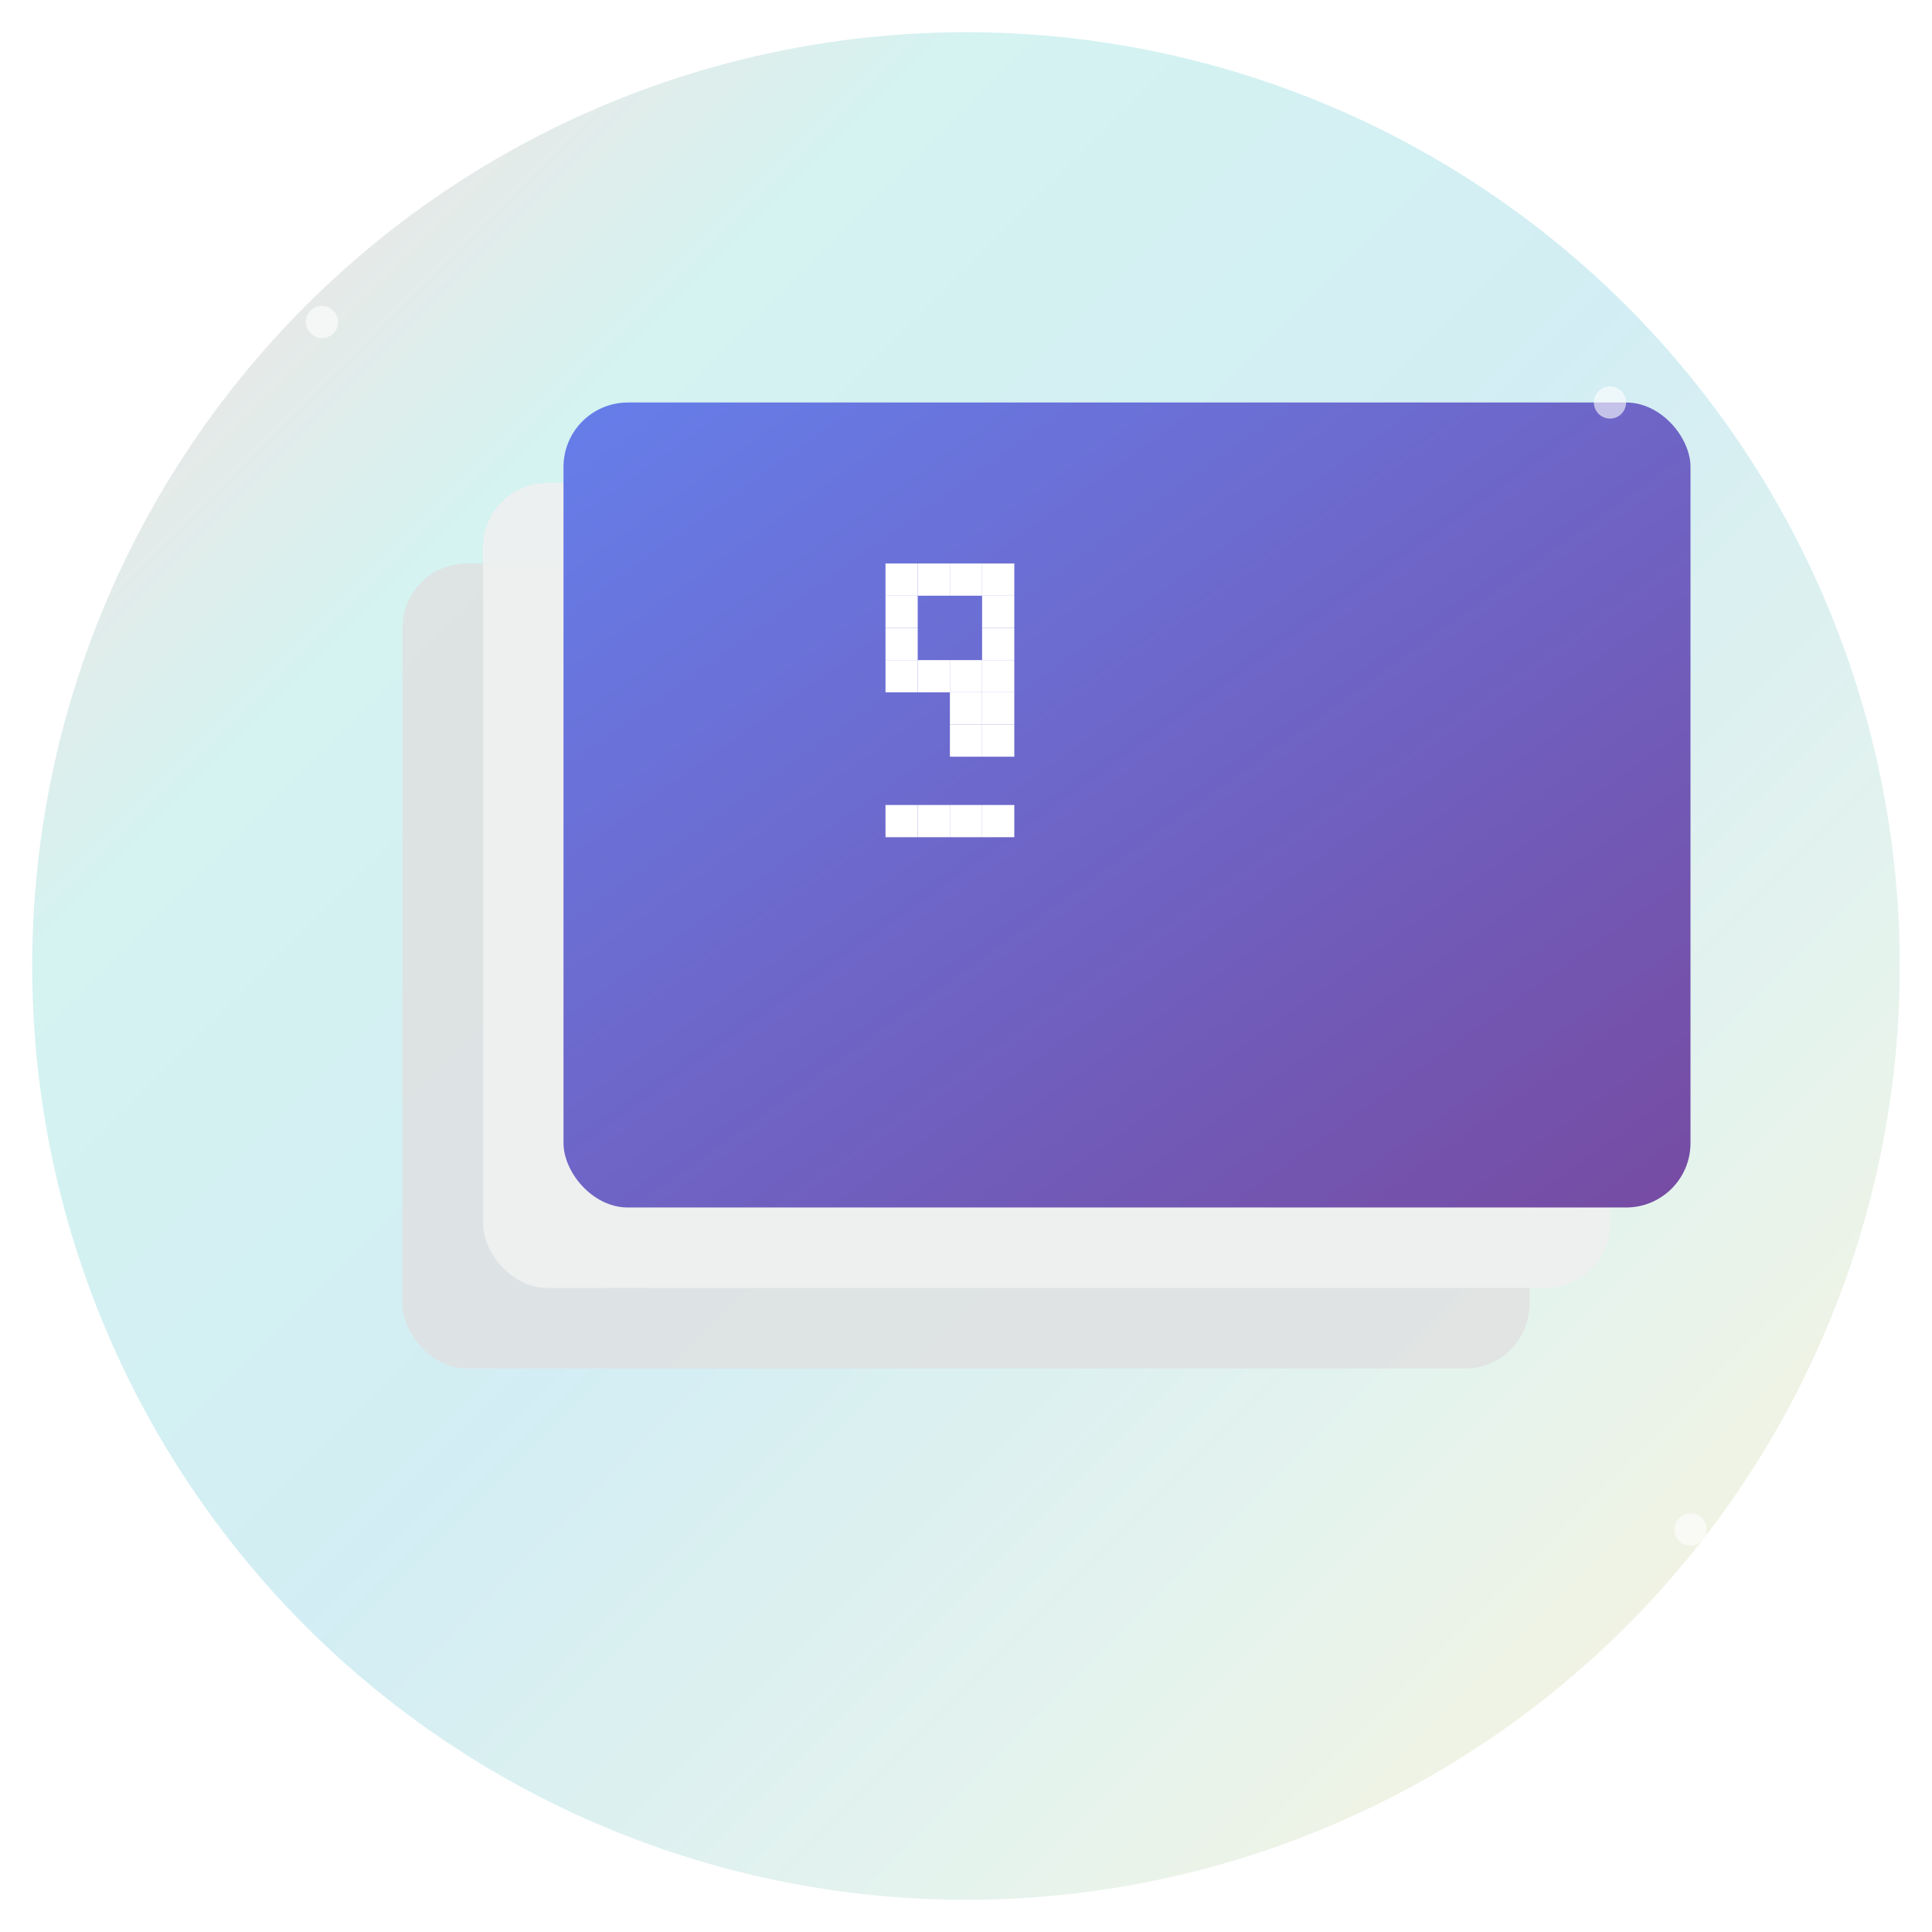 <svg width="120" height="120" viewBox="0 0 120 120" xmlns="http://www.w3.org/2000/svg">
  <defs>
    <!-- Gradients -->
    <linearGradient id="cardGradient" x1="0%" y1="0%" x2="100%" y2="100%">
      <stop offset="0%" style="stop-color:#667eea;stop-opacity:1" />
      <stop offset="100%" style="stop-color:#764ba2;stop-opacity:1" />
    </linearGradient>
    
    <linearGradient id="glowGradient" x1="0%" y1="0%" x2="100%" y2="100%">
      <stop offset="0%" style="stop-color:#ff6b6b;stop-opacity:0.8" />
      <stop offset="25%" style="stop-color:#4ecdc4;stop-opacity:0.8" />
      <stop offset="50%" style="stop-color:#45b7d1;stop-opacity:0.8" />
      <stop offset="75%" style="stop-color:#96ceb4;stop-opacity:0.8" />
      <stop offset="100%" style="stop-color:#feca57;stop-opacity:0.8" />
    </linearGradient>
    
    <!-- Filters -->
    <filter id="glow" x="-50%" y="-50%" width="200%" height="200%">
      <feGaussianBlur stdDeviation="3" result="coloredBlur"/>
      <feMerge> 
        <feMergeNode in="coloredBlur"/>
        <feMergeNode in="SourceGraphic"/>
      </feMerge>
    </filter>
    
    <filter id="shadow" x="-20%" y="-20%" width="140%" height="140%">
      <feDropShadow dx="2" dy="4" stdDeviation="3" flood-color="#000000" flood-opacity="0.3"/>
    </filter>
  </defs>
  
  <!-- Animated background glow -->
  <circle cx="60" cy="60" r="58" fill="url(#glowGradient)" opacity="0.3">
    <animate attributeName="opacity" values="0.3;0.6;0.3" dur="3s" repeatCount="indefinite"/>
    <animateTransform attributeName="transform" type="rotate" values="0 60 60;360 60 60" dur="20s" repeatCount="indefinite"/>
  </circle>
  
  <!-- Main card stack -->
  <g filter="url(#shadow)">
    <!-- Back card -->
    <rect x="25" y="35" width="70" height="50" rx="4" fill="#e0e0e0" opacity="0.8">
      <animate attributeName="y" values="35;33;35" dur="2s" repeatCount="indefinite"/>
    </rect>
    
    <!-- Middle card -->
    <rect x="30" y="30" width="70" height="50" rx="4" fill="#f0f0f0" opacity="0.9">
      <animate attributeName="y" values="30;28;30" dur="2s" repeatCount="indefinite" begin="0.5s"/>
    </rect>
    
    <!-- Front card -->
    <rect x="35" y="25" width="70" height="50" rx="4" fill="url(#cardGradient)">
      <animate attributeName="y" values="25;23;25" dur="2s" repeatCount="indefinite" begin="1s"/>
    </rect>
  </g>
  
  <!-- Card content - pixel art style -->
  <g>
    <!-- Question mark -->
    <rect x="55" y="35" width="2" height="2" fill="white"/>
    <rect x="57" y="35" width="2" height="2" fill="white"/>
    <rect x="59" y="35" width="2" height="2" fill="white"/>
    <rect x="61" y="35" width="2" height="2" fill="white"/>
    
    <rect x="55" y="37" width="2" height="2" fill="white"/>
    <rect x="61" y="37" width="2" height="2" fill="white"/>
    
    <rect x="55" y="39" width="2" height="2" fill="white"/>
    <rect x="61" y="39" width="2" height="2" fill="white"/>
    
    <rect x="55" y="41" width="2" height="2" fill="white"/>
    <rect x="57" y="41" width="2" height="2" fill="white"/>
    <rect x="59" y="41" width="2" height="2" fill="white"/>
    <rect x="61" y="41" width="2" height="2" fill="white"/>
    
    <rect x="59" y="43" width="2" height="2" fill="white"/>
    <rect x="61" y="43" width="2" height="2" fill="white"/>
    
    <rect x="59" y="45" width="2" height="2" fill="white"/>
    <rect x="61" y="45" width="2" height="2" fill="white"/>
    
    <!-- Answer dots -->
    <rect x="55" y="50" width="2" height="2" fill="white"/>
    <rect x="57" y="50" width="2" height="2" fill="white"/>
    <rect x="59" y="50" width="2" height="2" fill="white"/>
    <rect x="61" y="50" width="2" height="2" fill="white"/>
  </g>
  
  <!-- Floating particles -->
  <g opacity="0.6">
    <circle cx="20" cy="20" r="1" fill="white">
      <animate attributeName="cy" values="20;-10" dur="4s" repeatCount="indefinite"/>
      <animate attributeName="opacity" values="0.6;0;0.6" dur="4s" repeatCount="indefinite"/>
    </circle>
    
    <circle cx="100" cy="25" r="1" fill="white">
      <animate attributeName="cy" values="25;-5" dur="3.5s" repeatCount="indefinite"/>
      <animate attributeName="opacity" values="0.6;0;0.6" dur="3.5s" repeatCount="indefinite"/>
    </circle>
    
    <circle cx="15" cy="100" r="1" fill="white">
      <animate attributeName="cy" values="100;130" dur="5s" repeatCount="indefinite"/>
      <animate attributeName="opacity" values="0.6;0;0.6" dur="5s" repeatCount="indefinite"/>
    </circle>
    
    <circle cx="105" cy="95" r="1" fill="white">
      <animate attributeName="cy" values="95;125" dur="4.5s" repeatCount="indefinite"/>
      <animate attributeName="opacity" values="0.6;0;0.6" dur="4.5s" repeatCount="indefinite"/>
    </circle>
  </g>
  
  <!-- Hover effect glow -->
  <circle cx="60" cy="60" r="62" fill="url(#glowGradient)" opacity="0" filter="url(#glow)">
    <animate attributeName="opacity" values="0;0.8;0" dur="0.6s" begin="mouseover" fill="freeze"/>
  </circle>
</svg>

